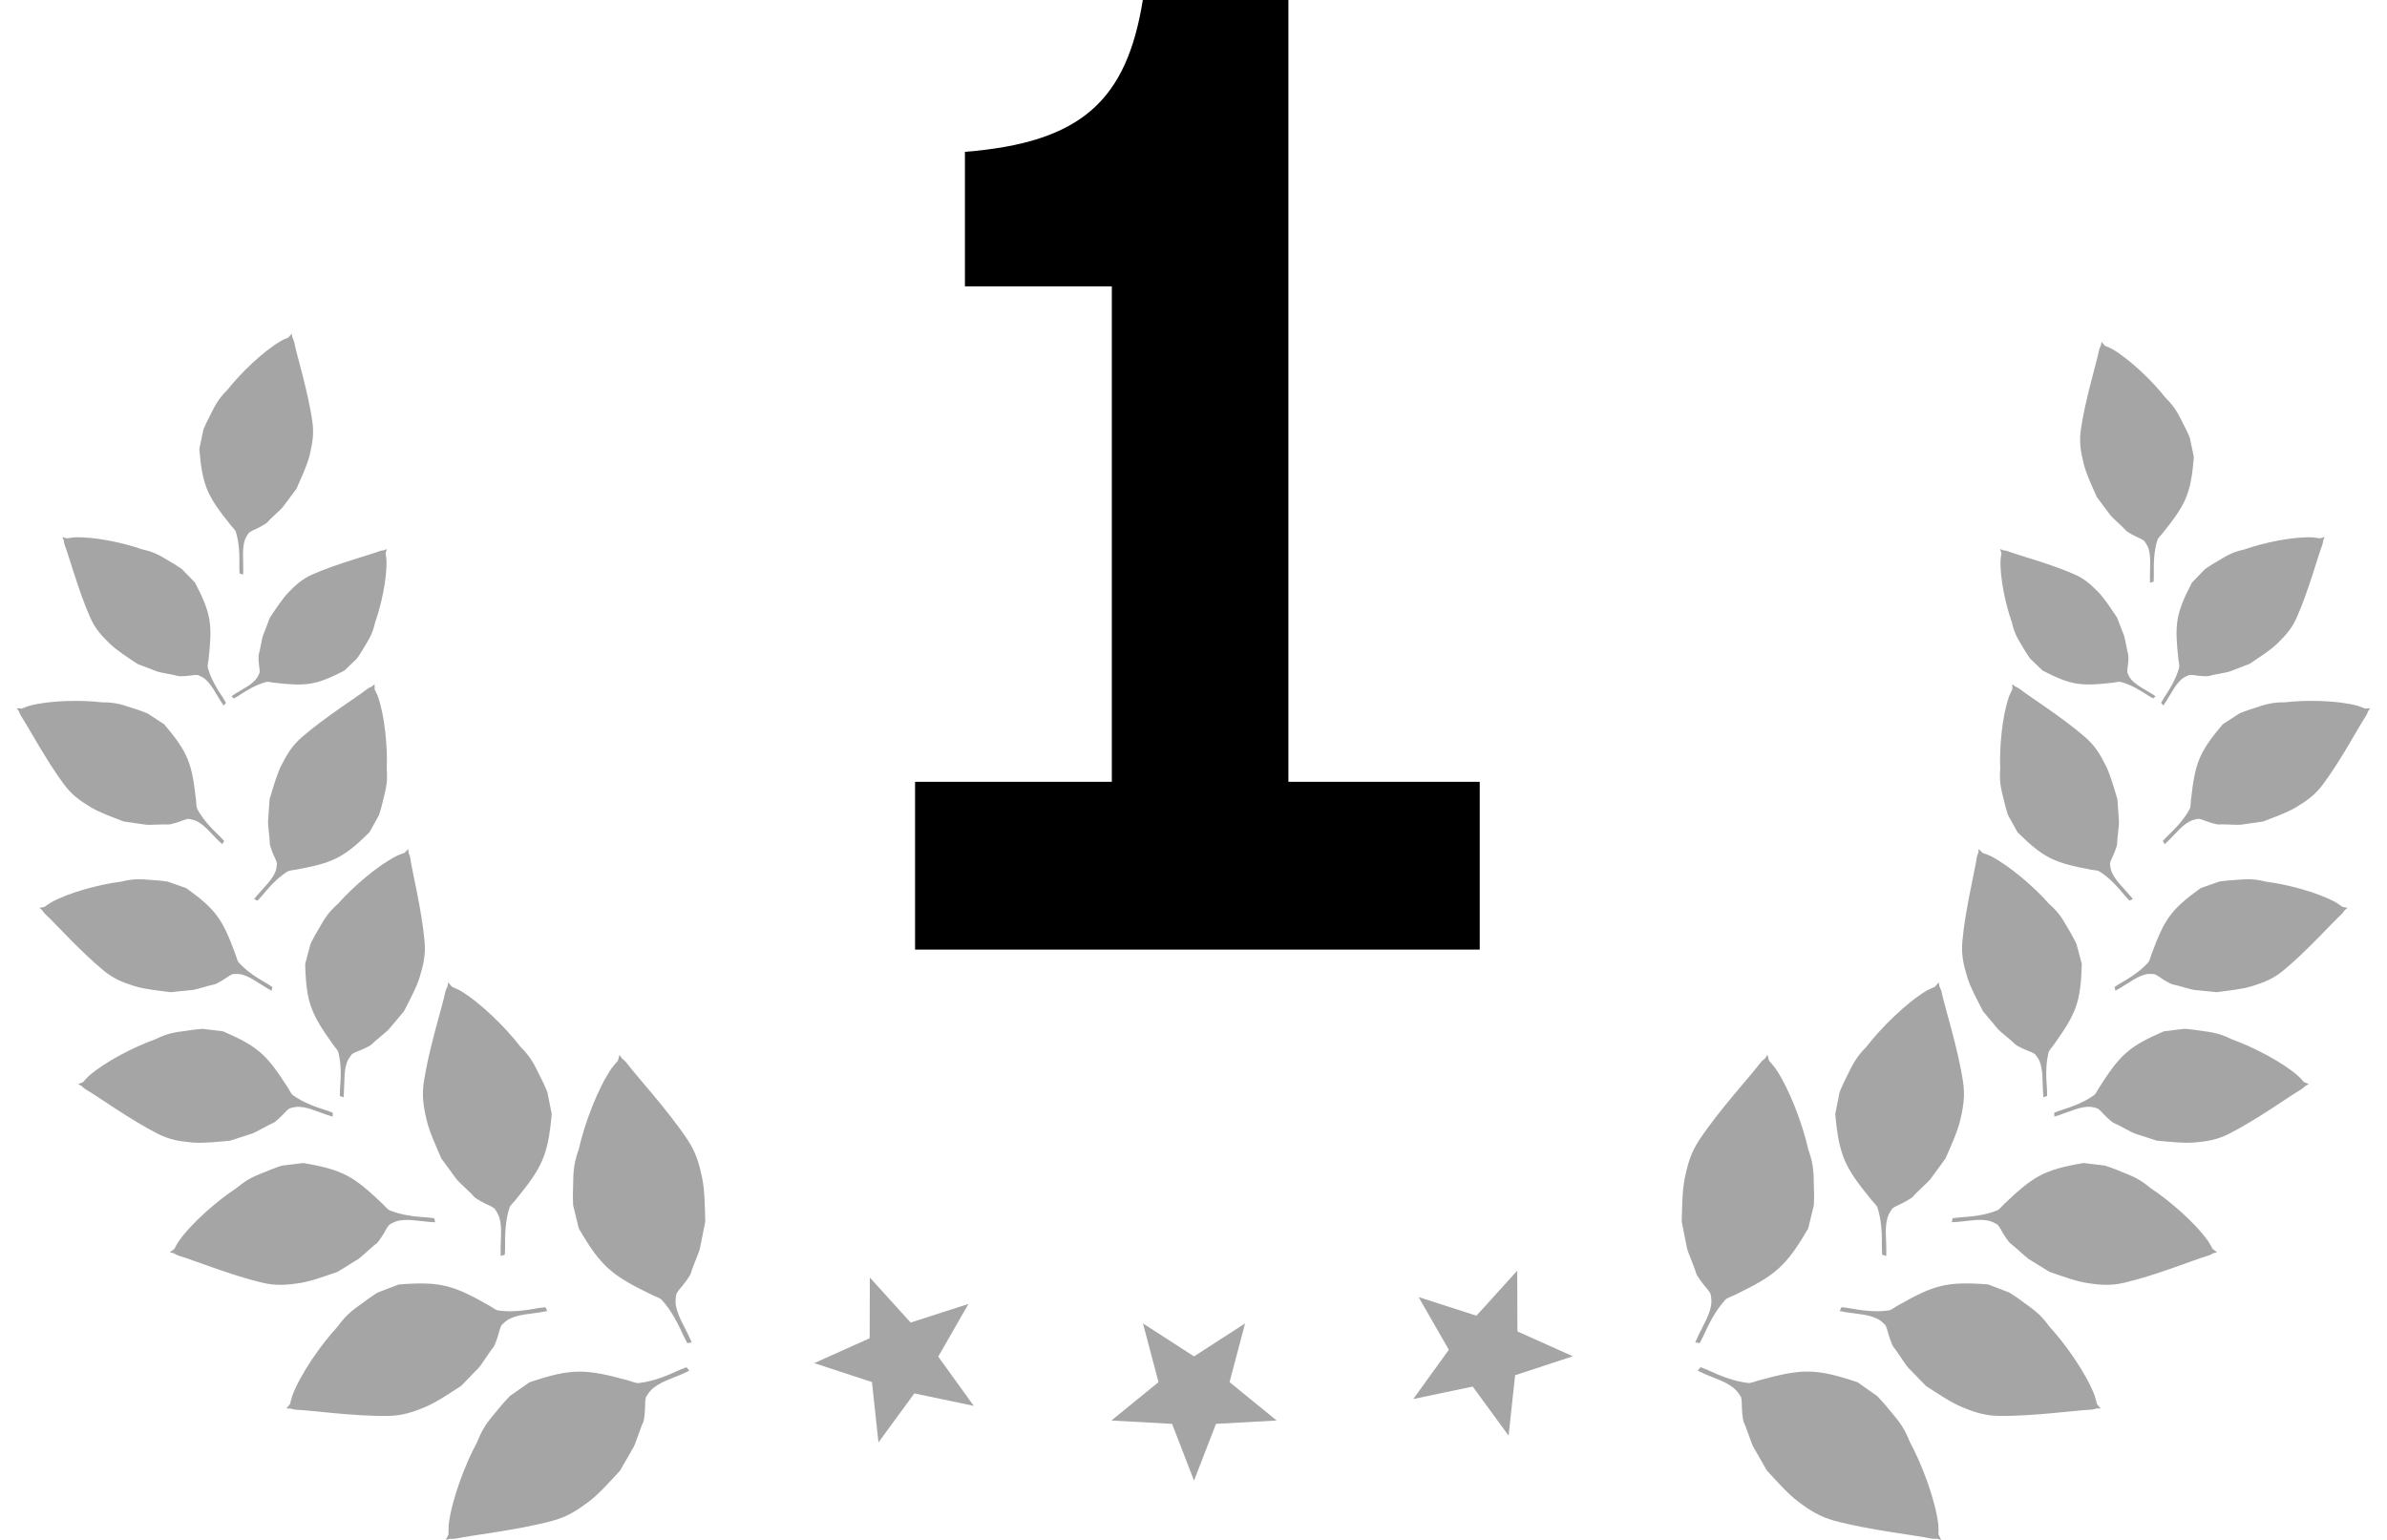 <svg width="93" height="60" viewBox="0 0 93 60" fill="none" xmlns="http://www.w3.org/2000/svg">
<path fill-rule="evenodd" clip-rule="evenodd" d="M26.633 53.513C26.24 53.693 25.645 53.855 25.341 54.189C25.262 54.276 25.166 54.439 25.166 54.439C25.166 54.439 25.135 54.555 25.136 54.708C25.137 54.861 25.114 55.331 25.047 55.446C24.981 55.561 24.756 56.261 24.689 56.376C24.622 56.492 24.158 57.301 24.158 57.301C23.801 57.683 23.364 58.188 22.952 58.5C22.468 58.866 22.091 59.101 21.526 59.255C20.178 59.62 18.364 59.818 17.787 59.945C17.685 59.967 17.537 59.957 17.537 59.957C17.481 59.972 17.425 59.985 17.369 60C17.404 59.928 17.439 59.854 17.475 59.782C17.475 59.782 17.47 59.512 17.48 59.421C17.59 58.445 18.128 57.038 18.59 56.188C18.868 55.48 19.112 55.285 19.57 54.717C19.657 54.61 19.865 54.395 19.865 54.395C20.003 54.298 20.14 54.2 20.278 54.104C20.394 54.023 20.509 53.942 20.626 53.86C22.301 53.294 22.825 53.338 24.496 53.792C24.612 53.824 24.783 53.9 24.88 53.889C25.456 53.826 25.98 53.607 26.5 53.368C26.581 53.337 26.664 53.305 26.745 53.273C26.782 53.318 26.821 53.363 26.858 53.408C26.784 53.442 26.708 53.477 26.633 53.511V53.513ZM9.478 22.178C9.486 21.82 9.413 21.314 9.567 20.973C9.608 20.884 9.7 20.758 9.7 20.758C9.7 20.758 9.778 20.696 9.895 20.646C10.011 20.598 10.362 20.425 10.428 20.337C10.494 20.249 10.952 19.847 11.018 19.758C11.084 19.67 11.547 19.05 11.547 19.05C11.72 18.653 11.961 18.155 12.063 17.739C12.182 17.25 12.237 16.887 12.168 16.407C12.003 15.262 11.556 13.817 11.463 13.336C11.445 13.251 11.389 13.141 11.389 13.141C11.381 13.094 11.374 13.047 11.366 13C11.322 13.051 11.278 13.101 11.235 13.152C11.235 13.152 11.028 13.236 10.963 13.275C10.255 13.679 9.364 14.551 8.868 15.181C8.421 15.626 8.354 15.876 8.072 16.41C8.018 16.512 7.924 16.741 7.924 16.741C7.895 16.877 7.866 17.014 7.838 17.15C7.814 17.266 7.79 17.381 7.766 17.496C7.886 18.957 8.093 19.341 8.988 20.462C9.05 20.54 9.165 20.645 9.188 20.723C9.33 21.181 9.335 21.652 9.325 22.126C9.327 22.198 9.331 22.272 9.333 22.344C9.379 22.358 9.427 22.371 9.473 22.386C9.474 22.317 9.475 22.249 9.478 22.18V22.178ZM83.832 27.029C83.571 26.859 83.164 26.678 82.983 26.406C82.936 26.335 82.886 26.209 82.886 26.209C82.886 26.209 82.876 26.122 82.894 26.013C82.912 25.905 82.946 25.566 82.912 25.476C82.877 25.387 82.792 24.863 82.758 24.773C82.723 24.684 82.48 24.055 82.48 24.055C82.266 23.744 82.01 23.337 81.75 23.069C81.444 22.755 81.201 22.545 80.814 22.375C79.892 21.968 78.619 21.629 78.22 21.476C78.15 21.449 78.043 21.44 78.043 21.44C78.004 21.424 77.966 21.407 77.927 21.391C77.944 21.447 77.961 21.503 77.978 21.559C77.978 21.559 77.945 21.752 77.943 21.816C77.915 22.526 78.147 23.589 78.384 24.245C78.505 24.781 78.659 24.946 78.923 25.402C78.974 25.489 79.1 25.664 79.1 25.664C79.188 25.749 79.275 25.832 79.362 25.916C79.435 25.986 79.51 26.057 79.583 26.128C80.718 26.715 81.097 26.74 82.339 26.598C82.426 26.587 82.556 26.552 82.624 26.57C83.027 26.677 83.379 26.891 83.724 27.117C83.779 27.149 83.834 27.181 83.888 27.212C83.92 27.184 83.952 27.156 83.984 27.128C83.934 27.095 83.884 27.062 83.834 27.029H83.832ZM82.969 34.871C83.013 34.924 83.055 34.977 83.1 35.031C83.055 35.051 83.01 35.07 82.966 35.09C82.916 35.037 82.867 34.983 82.817 34.93C82.515 34.564 82.203 34.209 81.795 33.953C81.726 33.91 81.571 33.904 81.473 33.886C80.059 33.618 79.651 33.461 78.606 32.429C78.548 32.326 78.491 32.223 78.434 32.119C78.366 31.997 78.299 31.875 78.231 31.752C78.231 31.752 78.153 31.515 78.129 31.404C77.993 30.812 77.881 30.578 77.931 29.949C77.895 29.145 78.003 27.898 78.277 27.129C78.302 27.059 78.403 26.857 78.403 26.857C78.403 26.791 78.403 26.724 78.404 26.656C78.441 26.688 78.478 26.718 78.514 26.749C78.514 26.749 78.628 26.795 78.696 26.848C79.082 27.152 80.367 27.959 81.24 28.722C81.606 29.042 81.803 29.355 82.031 29.805C82.226 30.188 82.368 30.724 82.497 31.14C82.497 31.14 82.55 31.913 82.558 32.024C82.566 32.135 82.48 32.739 82.487 32.849C82.495 32.96 82.341 33.319 82.284 33.434C82.227 33.547 82.208 33.646 82.208 33.646C82.208 33.646 82.22 33.803 82.247 33.897C82.353 34.258 82.738 34.594 82.967 34.872L82.969 34.871ZM79.598 42.541C79.604 42.613 79.609 42.684 79.615 42.755C79.662 42.738 79.711 42.721 79.758 42.703C79.757 42.627 79.756 42.55 79.754 42.475C79.716 41.982 79.694 41.49 79.815 41.004C79.835 40.922 79.947 40.805 80.008 40.721C80.876 39.5 81.068 39.087 81.109 37.557C81.078 37.438 81.046 37.319 81.014 37.201C80.977 37.061 80.939 36.919 80.901 36.779C80.901 36.779 80.789 36.545 80.727 36.442C80.402 35.901 80.318 35.644 79.825 35.208C79.272 34.578 78.291 33.722 77.531 33.341C77.46 33.306 77.239 33.229 77.239 33.229C77.19 33.179 77.142 33.128 77.093 33.079C77.088 33.128 77.083 33.178 77.077 33.228C77.077 33.228 77.025 33.345 77.013 33.435C76.943 33.941 76.561 35.474 76.456 36.678C76.412 37.183 76.49 37.558 76.643 38.061C76.773 38.489 77.054 38.995 77.257 39.398C77.257 39.398 77.776 40.017 77.849 40.106C77.924 40.194 78.425 40.586 78.498 40.674C78.572 40.762 78.948 40.922 79.072 40.966C79.197 41.01 79.283 41.071 79.283 41.071C79.283 41.071 79.387 41.197 79.434 41.288C79.615 41.635 79.569 42.166 79.598 42.539V42.541ZM73.493 48.703C73.493 48.779 73.491 48.858 73.491 48.935C73.438 48.921 73.385 48.905 73.332 48.89C73.328 48.808 73.324 48.725 73.32 48.643C73.326 48.107 73.315 47.571 73.15 47.055C73.121 46.967 72.991 46.849 72.92 46.761C71.893 45.499 71.655 45.066 71.503 43.411C71.529 43.281 71.555 43.15 71.58 43.018C71.61 42.864 71.642 42.709 71.672 42.554C71.672 42.554 71.777 42.293 71.836 42.178C72.15 41.567 72.224 41.285 72.726 40.776C73.28 40.055 74.282 39.057 75.08 38.59C75.154 38.547 75.388 38.447 75.388 38.447C75.437 38.39 75.486 38.332 75.534 38.275C75.543 38.328 75.553 38.382 75.562 38.435C75.562 38.435 75.627 38.559 75.646 38.654C75.758 39.199 76.281 40.832 76.479 42.128C76.563 42.671 76.505 43.085 76.374 43.64C76.263 44.114 75.996 44.68 75.803 45.133C75.803 45.133 75.286 45.841 75.212 45.941C75.139 46.042 74.624 46.502 74.55 46.604C74.477 46.704 74.081 46.904 73.949 46.961C73.818 47.017 73.728 47.09 73.728 47.09C73.728 47.09 73.625 47.234 73.58 47.336C73.408 47.724 73.497 48.297 73.492 48.704L73.493 48.703ZM66.15 52.078C66.328 51.683 66.67 51.17 66.679 50.719C66.681 50.602 66.646 50.415 66.646 50.415C66.646 50.415 66.593 50.307 66.491 50.192C66.389 50.078 66.098 49.709 66.072 49.579C66.046 49.447 65.755 48.773 65.729 48.643C65.703 48.512 65.521 47.597 65.521 47.597C65.539 47.074 65.536 46.407 65.641 45.901C65.765 45.306 65.894 44.881 66.22 44.394C66.994 43.233 68.231 41.892 68.583 41.416C68.645 41.332 68.764 41.243 68.764 41.243C68.797 41.195 68.83 41.148 68.862 41.1C68.884 41.178 68.905 41.256 68.927 41.333C68.927 41.333 69.108 41.534 69.16 41.608C69.719 42.416 70.239 43.829 70.449 44.774C70.706 45.49 70.649 45.797 70.679 46.526C70.684 46.665 70.669 46.963 70.669 46.963C70.629 47.127 70.59 47.29 70.55 47.454C70.516 47.592 70.482 47.73 70.448 47.866C69.559 49.394 69.135 49.705 67.577 50.461C67.469 50.514 67.29 50.57 67.223 50.642C66.831 51.067 66.58 51.578 66.345 52.098C66.305 52.176 66.264 52.254 66.223 52.332C66.165 52.323 66.107 52.314 66.049 52.304C66.083 52.228 66.117 52.154 66.151 52.078H66.15ZM84.395 27.326C84.582 27.043 84.781 26.6 85.079 26.405C85.157 26.355 85.295 26.3 85.295 26.3C85.295 26.3 85.39 26.29 85.508 26.31C85.627 26.331 85.995 26.37 86.093 26.332C86.191 26.294 86.762 26.205 86.859 26.168C86.957 26.131 87.642 25.868 87.642 25.868C87.983 25.638 88.429 25.361 88.722 25.078C89.065 24.747 89.295 24.483 89.482 24.062C89.931 23.061 90.306 21.675 90.476 21.241C90.505 21.165 90.516 21.048 90.516 21.048C90.534 21.006 90.552 20.964 90.57 20.922C90.509 20.94 90.448 20.958 90.388 20.977C90.388 20.977 90.179 20.94 90.107 20.937C89.334 20.902 88.176 21.148 87.459 21.404C86.875 21.533 86.694 21.699 86.197 21.985C86.102 22.039 85.909 22.175 85.909 22.175C85.817 22.27 85.725 22.364 85.634 22.459C85.556 22.54 85.479 22.62 85.401 22.7C84.755 23.933 84.726 24.346 84.874 25.7C84.884 25.795 84.922 25.936 84.902 26.011C84.784 26.449 84.549 26.831 84.301 27.206C84.266 27.265 84.231 27.325 84.197 27.385C84.228 27.42 84.258 27.455 84.289 27.489C84.325 27.435 84.361 27.381 84.396 27.326H84.395ZM84.488 32.751C84.438 32.798 84.388 32.846 84.338 32.893C84.315 32.85 84.292 32.807 84.268 32.764C84.318 32.711 84.368 32.657 84.418 32.604C84.76 32.276 85.092 31.938 85.316 31.513C85.355 31.441 85.349 31.286 85.36 31.186C85.523 29.757 85.65 29.338 86.602 28.219C86.701 28.155 86.799 28.091 86.898 28.026C87.016 27.949 87.132 27.874 87.25 27.797C87.25 27.797 87.48 27.702 87.59 27.668C88.17 27.489 88.395 27.36 89.027 27.364C89.825 27.268 91.077 27.285 91.865 27.502C91.937 27.522 92.145 27.608 92.145 27.608C92.212 27.603 92.279 27.599 92.347 27.594C92.318 27.633 92.29 27.672 92.262 27.711C92.262 27.711 92.225 27.828 92.176 27.901C91.901 28.309 91.191 29.648 90.494 30.576C90.201 30.965 89.904 31.184 89.472 31.445C89.105 31.668 88.58 31.849 88.176 32.008C88.176 32.008 87.408 32.118 87.299 32.134C87.189 32.15 86.58 32.108 86.47 32.123C86.361 32.139 85.99 32.013 85.872 31.964C85.755 31.916 85.655 31.904 85.655 31.904C85.655 31.904 85.5 31.928 85.408 31.963C85.056 32.094 84.748 32.504 84.489 32.752L84.488 32.751ZM82.601 38.498C82.913 38.32 83.31 37.995 83.683 37.951C83.78 37.94 83.936 37.955 83.936 37.955C83.936 37.955 84.031 37.99 84.133 38.064C84.236 38.139 84.564 38.35 84.674 38.362C84.785 38.373 85.366 38.558 85.477 38.57C85.586 38.581 86.358 38.658 86.358 38.658C86.789 38.6 87.342 38.549 87.752 38.422C88.233 38.271 88.575 38.13 88.951 37.822C89.85 37.089 90.859 35.956 91.223 35.626C91.287 35.569 91.352 35.464 91.352 35.464C91.388 35.433 91.425 35.401 91.462 35.371C91.396 35.359 91.329 35.347 91.264 35.336C91.264 35.336 91.083 35.202 91.017 35.165C90.304 34.767 89.092 34.452 88.294 34.354C87.682 34.199 87.432 34.271 86.827 34.305C86.712 34.312 86.467 34.349 86.467 34.349C86.335 34.395 86.203 34.441 86.071 34.487C85.96 34.526 85.849 34.565 85.738 34.605C84.545 35.464 84.323 35.84 83.822 37.188C83.787 37.282 83.755 37.435 83.701 37.495C83.381 37.853 82.979 38.103 82.567 38.339C82.506 38.379 82.445 38.419 82.384 38.459C82.397 38.506 82.409 38.554 82.421 38.601C82.481 38.567 82.54 38.533 82.6 38.498H82.601ZM80.243 43.443C80.175 43.465 80.107 43.486 80.039 43.508C80.037 43.457 80.034 43.406 80.033 43.355C80.104 43.328 80.175 43.301 80.247 43.274C80.718 43.126 81.183 42.962 81.588 42.669C81.657 42.619 81.723 42.472 81.779 42.384C82.589 41.124 82.9 40.792 84.305 40.184C84.427 40.169 84.549 40.154 84.67 40.138C84.814 40.121 84.959 40.103 85.103 40.086C85.103 40.086 85.36 40.103 85.479 40.123C86.103 40.222 86.372 40.205 86.961 40.499C87.751 40.777 88.912 41.368 89.549 41.932C89.608 41.984 89.761 42.16 89.761 42.16C89.826 42.187 89.89 42.214 89.955 42.24C89.911 42.262 89.867 42.286 89.823 42.31C89.823 42.31 89.733 42.402 89.655 42.447C89.211 42.701 87.932 43.627 86.854 44.172C86.402 44.402 86.025 44.47 85.5 44.515C85.054 44.553 84.482 44.482 84.03 44.444C84.03 44.444 83.262 44.194 83.153 44.158C83.043 44.122 82.493 43.803 82.383 43.768C82.273 43.732 81.985 43.443 81.898 43.344C81.811 43.245 81.723 43.188 81.723 43.188C81.723 43.188 81.567 43.138 81.465 43.128C81.076 43.09 80.6 43.33 80.243 43.442V43.443ZM76.266 47.609C76.655 47.583 77.195 47.457 77.579 47.593C77.68 47.628 77.825 47.716 77.825 47.716C77.825 47.716 77.899 47.795 77.963 47.917C78.028 48.039 78.247 48.402 78.349 48.465C78.451 48.529 78.929 48.986 79.031 49.05C79.132 49.113 79.847 49.555 79.847 49.555C80.293 49.705 80.855 49.919 81.315 49.99C81.855 50.074 82.254 50.099 82.768 49.979C83.993 49.693 85.515 49.073 86.027 48.926C86.118 48.901 86.231 48.829 86.231 48.829C86.281 48.817 86.331 48.804 86.382 48.792C86.323 48.749 86.264 48.706 86.206 48.663C86.206 48.663 86.094 48.447 86.047 48.381C85.543 47.653 84.515 46.768 83.786 46.292C83.262 45.85 82.987 45.8 82.381 45.545C82.265 45.496 82.009 45.415 82.009 45.415C81.859 45.397 81.708 45.379 81.558 45.36C81.431 45.346 81.305 45.331 81.177 45.315C79.607 45.582 79.21 45.842 78.08 46.917C78.001 46.992 77.898 47.125 77.817 47.158C77.335 47.354 76.824 47.404 76.311 47.438C76.233 47.448 76.154 47.457 76.075 47.467C76.065 47.519 76.053 47.571 76.043 47.623C76.118 47.619 76.191 47.613 76.266 47.609ZM71.905 51.124C71.828 51.11 71.752 51.096 71.676 51.082C71.699 51.032 71.723 50.983 71.747 50.933C71.829 50.943 71.911 50.953 71.993 50.962C72.521 51.058 73.05 51.136 73.588 51.059C73.68 51.046 73.818 50.938 73.916 50.882C75.332 50.081 75.798 49.918 77.456 50.045C77.58 50.093 77.705 50.14 77.83 50.187C77.978 50.243 78.125 50.3 78.273 50.356C78.273 50.356 78.513 50.503 78.617 50.581C79.165 50.993 79.433 51.112 79.85 51.692C80.468 52.359 81.284 53.514 81.611 54.379C81.64 54.458 81.699 54.706 81.699 54.706C81.748 54.763 81.796 54.822 81.845 54.88H81.682C81.682 54.88 81.549 54.924 81.452 54.927C80.895 54.946 79.199 55.188 77.887 55.168C77.336 55.159 76.939 55.033 76.413 54.812C75.965 54.623 75.451 54.265 75.036 54C75.036 54 74.426 53.372 74.338 53.282C74.251 53.192 73.883 52.607 73.796 52.517C73.709 52.428 73.578 52.004 73.544 51.865C73.51 51.726 73.454 51.627 73.454 51.627C73.454 51.627 73.329 51.5 73.237 51.439C72.883 51.205 72.303 51.196 71.903 51.124H71.905ZM66.365 53.511C66.759 53.691 67.353 53.852 67.657 54.187C67.737 54.274 67.833 54.437 67.833 54.437C67.833 54.437 67.864 54.553 67.863 54.706C67.862 54.858 67.885 55.328 67.951 55.444C68.018 55.559 68.243 56.259 68.31 56.374C68.376 56.489 68.841 57.299 68.841 57.299C69.198 57.681 69.634 58.186 70.047 58.498C70.531 58.864 70.908 59.099 71.473 59.253C72.821 59.618 74.635 59.816 75.212 59.942C75.314 59.965 75.462 59.955 75.462 59.955C75.518 59.969 75.574 59.983 75.629 59.998C75.594 59.925 75.559 59.852 75.525 59.78C75.525 59.78 75.53 59.509 75.52 59.419C75.41 58.442 74.872 57.035 74.41 56.185C74.132 55.478 73.888 55.283 73.43 54.715C73.343 54.607 73.135 54.393 73.135 54.393C72.998 54.295 72.86 54.198 72.722 54.102C72.606 54.021 72.491 53.939 72.374 53.858C70.699 53.292 70.175 53.336 68.504 53.79C68.388 53.822 68.217 53.898 68.12 53.886C67.546 53.824 67.02 53.605 66.501 53.366C66.42 53.335 66.337 53.303 66.256 53.27C66.219 53.315 66.18 53.361 66.143 53.406C66.218 53.44 66.293 53.475 66.368 53.509L66.365 53.511ZM9.167 27.03C9.428 26.86 9.835 26.679 10.016 26.408C10.063 26.336 10.113 26.21 10.113 26.21C10.113 26.21 10.123 26.123 10.105 26.014C10.087 25.906 10.053 25.567 10.087 25.477C10.122 25.388 10.207 24.864 10.242 24.774C10.277 24.685 10.52 24.057 10.52 24.057C10.733 23.745 10.99 23.338 11.25 23.07C11.556 22.756 11.799 22.547 12.186 22.376C13.108 21.969 14.381 21.63 14.78 21.477C14.85 21.45 14.957 21.441 14.957 21.441C14.996 21.425 15.034 21.408 15.073 21.392C15.056 21.448 15.039 21.504 15.022 21.56C15.022 21.56 15.055 21.753 15.057 21.817C15.085 22.527 14.853 23.59 14.616 24.247C14.495 24.782 14.341 24.947 14.077 25.403C14.026 25.49 13.901 25.665 13.901 25.665C13.813 25.75 13.725 25.833 13.638 25.917C13.565 25.987 13.49 26.058 13.417 26.13C12.282 26.716 11.903 26.741 10.661 26.599C10.574 26.588 10.444 26.553 10.376 26.572C9.973 26.678 9.621 26.892 9.277 27.119C9.221 27.15 9.166 27.182 9.111 27.213C9.08 27.185 9.048 27.157 9.017 27.129C9.066 27.096 9.116 27.063 9.166 27.03H9.167ZM10.03 34.872C9.986 34.925 9.943 34.979 9.899 35.032C9.943 35.052 9.989 35.071 10.033 35.092C10.082 35.038 10.132 34.984 10.182 34.931C10.484 34.565 10.796 34.21 11.204 33.955C11.273 33.912 11.428 33.905 11.526 33.887C12.94 33.619 13.348 33.462 14.393 32.43C14.451 32.327 14.508 32.224 14.565 32.12C14.633 31.998 14.7 31.876 14.768 31.753C14.768 31.753 14.845 31.517 14.87 31.405C15.006 30.814 15.118 30.579 15.068 29.95C15.104 29.146 14.996 27.9 14.722 27.13C14.697 27.06 14.596 26.859 14.596 26.859C14.596 26.792 14.596 26.725 14.596 26.657C14.559 26.689 14.522 26.72 14.486 26.75C14.486 26.75 14.372 26.796 14.304 26.849C13.918 27.154 12.633 27.961 11.76 28.724C11.394 29.043 11.197 29.357 10.969 29.806C10.774 30.19 10.632 30.725 10.503 31.141C10.503 31.141 10.45 31.914 10.442 32.025C10.434 32.136 10.52 32.741 10.512 32.85C10.504 32.961 10.658 33.321 10.715 33.435C10.772 33.548 10.791 33.647 10.791 33.647C10.791 33.647 10.779 33.804 10.752 33.898C10.646 34.259 10.261 34.595 10.031 34.873L10.03 34.872ZM13.401 42.543C13.395 42.614 13.39 42.685 13.384 42.756C13.336 42.739 13.288 42.722 13.241 42.704C13.242 42.629 13.243 42.552 13.245 42.476C13.283 41.983 13.305 41.491 13.184 41.005C13.164 40.923 13.052 40.806 12.991 40.722C12.123 39.501 11.93 39.088 11.89 37.558C11.921 37.439 11.953 37.321 11.985 37.202C12.022 37.062 12.06 36.92 12.098 36.78C12.098 36.78 12.21 36.546 12.272 36.444C12.597 35.902 12.681 35.645 13.174 35.209C13.726 34.58 14.708 33.723 15.468 33.342C15.538 33.307 15.759 33.23 15.759 33.23C15.807 33.18 15.856 33.13 15.905 33.08C15.91 33.13 15.915 33.179 15.92 33.229C15.92 33.229 15.972 33.346 15.985 33.436C16.055 33.942 16.437 35.475 16.542 36.679C16.586 37.184 16.508 37.559 16.354 38.062C16.224 38.49 15.944 38.996 15.741 39.399C15.741 39.399 15.223 40.019 15.148 40.107C15.074 40.195 14.573 40.587 14.5 40.675C14.426 40.764 14.051 40.923 13.925 40.967C13.801 41.011 13.715 41.072 13.715 41.072C13.715 41.072 13.611 41.199 13.564 41.289C13.383 41.636 13.429 42.167 13.4 42.54L13.401 42.543ZM19.506 48.704C19.506 48.781 19.508 48.859 19.508 48.937C19.561 48.922 19.614 48.906 19.667 48.891C19.671 48.809 19.675 48.726 19.679 48.644C19.673 48.108 19.684 47.572 19.849 47.056C19.878 46.968 20.008 46.85 20.079 46.762C21.106 45.501 21.345 45.068 21.496 43.412C21.47 43.282 21.444 43.151 21.419 43.02C21.389 42.865 21.357 42.71 21.327 42.555C21.327 42.555 21.221 42.294 21.162 42.179C20.849 41.568 20.774 41.286 20.272 40.777C19.718 40.056 18.716 39.058 17.918 38.591C17.844 38.548 17.61 38.449 17.61 38.449C17.561 38.391 17.512 38.333 17.462 38.276C17.453 38.329 17.444 38.383 17.435 38.436C17.435 38.436 17.369 38.56 17.35 38.656C17.238 39.2 16.716 40.834 16.517 42.129C16.433 42.673 16.491 43.086 16.622 43.641C16.733 44.115 17.001 44.681 17.193 45.134C17.193 45.134 17.711 45.842 17.784 45.943C17.858 46.043 18.373 46.503 18.447 46.605C18.52 46.705 18.916 46.906 19.048 46.962C19.179 47.019 19.268 47.091 19.268 47.091C19.268 47.091 19.372 47.236 19.416 47.337C19.588 47.725 19.5 48.298 19.505 48.705L19.506 48.704ZM26.849 52.079C26.672 51.684 26.329 51.171 26.32 50.72C26.318 50.603 26.353 50.416 26.353 50.416C26.353 50.416 26.406 50.308 26.508 50.194C26.61 50.079 26.901 49.71 26.927 49.58C26.953 49.449 27.244 48.774 27.27 48.644C27.296 48.513 27.478 47.598 27.478 47.598C27.46 47.075 27.463 46.408 27.358 45.902C27.233 45.307 27.105 44.882 26.779 44.395C26.005 43.234 24.768 41.893 24.416 41.417C24.354 41.333 24.235 41.244 24.235 41.244C24.202 41.196 24.169 41.149 24.137 41.101C24.115 41.179 24.094 41.257 24.072 41.334C24.072 41.334 23.891 41.535 23.839 41.609C23.279 42.417 22.76 43.83 22.55 44.775C22.293 45.492 22.349 45.798 22.321 46.527C22.316 46.666 22.331 46.964 22.331 46.964C22.371 47.128 22.411 47.291 22.45 47.455C22.484 47.593 22.518 47.731 22.552 47.867C23.441 49.396 23.865 49.706 25.423 50.463C25.531 50.516 25.71 50.571 25.777 50.643C26.169 51.068 26.42 51.579 26.655 52.099C26.695 52.177 26.736 52.255 26.777 52.333C26.834 52.324 26.893 52.315 26.951 52.305C26.917 52.229 26.883 52.155 26.849 52.079ZM83.764 22.496C83.756 22.137 83.829 21.632 83.675 21.291C83.634 21.201 83.541 21.076 83.541 21.076C83.541 21.076 83.463 21.014 83.346 20.964C83.23 20.916 82.879 20.742 82.814 20.654C82.748 20.566 82.29 20.165 82.224 20.076C82.157 19.988 81.695 19.368 81.695 19.368C81.522 18.97 81.281 18.473 81.179 18.057C81.059 17.569 81.005 17.205 81.074 16.724C81.239 15.579 81.686 14.135 81.779 13.653C81.796 13.569 81.853 13.459 81.853 13.459C81.861 13.411 81.868 13.365 81.876 13.318C81.92 13.368 81.964 13.418 82.007 13.469C82.007 13.469 82.213 13.554 82.279 13.592C82.987 13.997 83.878 14.868 84.373 15.499C84.821 15.943 84.888 16.193 85.17 16.728C85.223 16.829 85.318 17.059 85.318 17.059C85.347 17.195 85.376 17.331 85.404 17.468C85.428 17.583 85.452 17.699 85.475 17.814C85.356 19.274 85.149 19.659 84.254 20.78C84.191 20.858 84.078 20.963 84.054 21.041C83.912 21.499 83.907 21.97 83.916 22.444C83.913 22.516 83.91 22.589 83.908 22.662C83.861 22.675 83.814 22.689 83.768 22.704C83.766 22.635 83.765 22.567 83.763 22.498L83.764 22.496ZM8.604 27.328C8.416 27.044 8.217 26.601 7.92 26.406C7.842 26.356 7.704 26.301 7.704 26.301C7.704 26.301 7.609 26.291 7.491 26.311C7.372 26.332 7.003 26.371 6.906 26.333C6.808 26.296 6.237 26.206 6.14 26.169C6.042 26.132 5.357 25.87 5.357 25.87C5.016 25.639 4.57 25.362 4.277 25.079C3.934 24.748 3.704 24.484 3.517 24.063C3.068 23.062 2.693 21.676 2.523 21.242C2.494 21.166 2.483 21.049 2.483 21.049C2.465 21.007 2.447 20.965 2.429 20.923C2.49 20.942 2.551 20.959 2.611 20.978C2.611 20.978 2.82 20.942 2.891 20.938C3.663 20.903 4.823 21.149 5.54 21.405C6.124 21.534 6.305 21.7 6.802 21.986C6.897 22.04 7.089 22.176 7.089 22.176C7.182 22.271 7.274 22.366 7.365 22.461C7.443 22.541 7.52 22.621 7.598 22.701C8.243 23.934 8.273 24.347 8.125 25.701C8.115 25.796 8.077 25.937 8.096 26.012C8.215 26.451 8.45 26.833 8.699 27.207C8.734 27.267 8.769 27.326 8.803 27.386C8.772 27.422 8.742 27.456 8.711 27.49C8.675 27.436 8.639 27.382 8.604 27.328ZM8.511 32.752C8.561 32.799 8.611 32.847 8.661 32.894C8.684 32.851 8.707 32.809 8.731 32.766C8.681 32.712 8.631 32.658 8.581 32.605C8.238 32.277 7.907 31.939 7.683 31.514C7.644 31.442 7.65 31.287 7.639 31.188C7.476 29.758 7.349 29.34 6.397 28.221C6.298 28.156 6.2 28.092 6.1 28.027C5.983 27.95 5.866 27.875 5.749 27.798C5.749 27.798 5.519 27.703 5.409 27.669C4.829 27.49 4.604 27.362 3.972 27.365C3.174 27.269 1.922 27.286 1.134 27.503C1.062 27.523 0.854 27.609 0.854 27.609C0.787 27.605 0.72 27.6 0.652 27.596C0.681 27.634 0.709 27.674 0.737 27.712C0.737 27.712 0.776 27.829 0.823 27.902C1.098 28.31 1.809 29.649 2.505 30.577C2.798 30.966 3.095 31.185 3.527 31.446C3.894 31.669 4.418 31.85 4.823 32.009C4.823 32.009 5.591 32.119 5.7 32.135C5.81 32.151 6.419 32.109 6.529 32.125C6.638 32.14 7.009 32.014 7.126 31.965C7.243 31.917 7.343 31.905 7.343 31.905C7.343 31.905 7.497 31.929 7.59 31.964C7.942 32.095 8.25 32.505 8.509 32.753L8.511 32.752ZM10.398 38.499C10.086 38.321 9.689 37.996 9.316 37.952C9.219 37.941 9.062 37.956 9.062 37.956C9.062 37.956 8.968 37.991 8.865 38.066C8.762 38.14 8.433 38.351 8.324 38.363C8.213 38.374 7.632 38.559 7.521 38.571C7.412 38.582 6.64 38.659 6.64 38.659C6.209 38.601 5.656 38.55 5.246 38.423C4.764 38.272 4.423 38.131 4.047 37.824C3.148 37.09 2.139 35.958 1.775 35.627C1.71 35.57 1.646 35.465 1.646 35.465C1.61 35.434 1.572 35.403 1.536 35.372C1.602 35.361 1.668 35.348 1.734 35.337C1.734 35.337 1.915 35.203 1.98 35.166C2.694 34.768 3.905 34.453 4.703 34.355C5.316 34.2 5.566 34.272 6.17 34.306C6.286 34.313 6.531 34.35 6.531 34.35C6.663 34.397 6.794 34.442 6.927 34.488C7.037 34.528 7.149 34.566 7.26 34.606C8.453 35.465 8.675 35.841 9.176 37.19C9.211 37.283 9.243 37.436 9.297 37.496C9.617 37.854 10.019 38.104 10.431 38.34C10.492 38.38 10.553 38.42 10.614 38.46C10.601 38.507 10.589 38.555 10.576 38.602C10.516 38.568 10.458 38.535 10.398 38.499ZM12.756 43.444C12.823 43.466 12.892 43.487 12.96 43.509C12.962 43.458 12.965 43.407 12.966 43.356C12.895 43.329 12.823 43.302 12.752 43.275C12.281 43.127 11.816 42.963 11.411 42.67C11.342 42.621 11.276 42.474 11.22 42.386C10.41 41.125 10.099 40.793 8.694 40.185C8.572 40.17 8.45 40.155 8.329 40.14C8.185 40.123 8.04 40.105 7.896 40.088C7.896 40.088 7.639 40.105 7.52 40.124C6.896 40.223 6.627 40.206 6.038 40.5C5.248 40.778 4.087 41.369 3.45 41.933C3.391 41.985 3.237 42.162 3.237 42.162C3.173 42.188 3.108 42.215 3.044 42.241C3.088 42.263 3.132 42.287 3.176 42.311C3.176 42.311 3.266 42.404 3.344 42.448C3.788 42.702 5.067 43.628 6.144 44.174C6.597 44.403 6.974 44.471 7.499 44.516C7.945 44.554 8.517 44.483 8.969 44.445C8.969 44.445 9.737 44.195 9.846 44.159C9.956 44.123 10.506 43.804 10.616 43.769C10.726 43.733 11.014 43.444 11.101 43.345C11.188 43.246 11.276 43.189 11.276 43.189C11.276 43.189 11.432 43.139 11.534 43.129C11.922 43.091 12.398 43.331 12.756 43.443V43.444ZM16.733 47.61C16.344 47.584 15.804 47.458 15.42 47.594C15.319 47.629 15.173 47.717 15.173 47.717C15.173 47.717 15.099 47.796 15.034 47.918C14.97 48.04 14.751 48.403 14.649 48.467C14.547 48.53 14.069 48.987 13.967 49.051C13.866 49.114 13.151 49.556 13.151 49.556C12.705 49.706 12.143 49.92 11.683 49.991C11.143 50.075 10.744 50.1 10.229 49.98C9.005 49.694 7.483 49.075 6.971 48.928C6.88 48.902 6.767 48.83 6.767 48.83C6.716 48.818 6.667 48.806 6.616 48.793C6.675 48.75 6.733 48.707 6.792 48.664C6.792 48.664 6.904 48.448 6.95 48.382C7.454 47.654 8.483 46.769 9.212 46.293C9.735 45.851 10.011 45.801 10.617 45.546C10.732 45.497 10.989 45.416 10.989 45.416C11.139 45.398 11.29 45.38 11.44 45.361C11.566 45.347 11.693 45.332 11.821 45.316C13.391 45.583 13.787 45.843 14.918 46.918C14.997 46.994 15.1 47.126 15.181 47.159C15.663 47.355 16.174 47.405 16.687 47.439C16.765 47.449 16.844 47.458 16.922 47.468C16.932 47.52 16.943 47.572 16.953 47.624C16.88 47.62 16.805 47.614 16.731 47.61H16.733ZM21.094 51.125C21.171 51.111 21.246 51.097 21.323 51.083C21.299 51.033 21.276 50.984 21.252 50.934C21.169 50.944 21.088 50.954 21.006 50.963C20.478 51.059 19.949 51.137 19.411 51.06C19.319 51.047 19.181 50.94 19.083 50.883C17.667 50.082 17.201 49.919 15.543 50.047C15.418 50.094 15.294 50.142 15.169 50.188C15.021 50.244 14.874 50.301 14.726 50.357C14.726 50.357 14.486 50.504 14.382 50.582C13.833 50.994 13.566 51.114 13.149 51.694C12.531 52.36 11.713 53.516 11.388 54.38C11.358 54.459 11.3 54.707 11.3 54.707C11.251 54.764 11.203 54.823 11.154 54.881H11.317C11.317 54.881 11.45 54.925 11.547 54.928C12.103 54.948 13.8 55.19 15.112 55.169C15.663 55.16 16.061 55.035 16.586 54.813C17.034 54.624 17.548 54.266 17.963 54.002C17.963 54.002 18.573 53.373 18.661 53.283C18.748 53.193 19.116 52.608 19.203 52.519C19.29 52.429 19.42 52.005 19.454 51.866C19.488 51.727 19.544 51.628 19.544 51.628C19.544 51.628 19.67 51.501 19.761 51.44C20.115 51.206 20.695 51.197 21.095 51.125H21.094Z" fill="#A5A5A5"/>
<path fill-rule="evenodd" clip-rule="evenodd" d="M46.519 57.686L45.665 55.479L43.301 55.348L45.137 53.852L44.531 51.565L46.52 52.849L48.51 51.565L47.904 53.852L49.74 55.348L47.376 55.479L46.522 57.686H46.519ZM58.776 55.937L57.379 54.025L55.062 54.511L56.448 52.592L55.27 50.538L57.524 51.264L59.113 49.51L59.12 51.877L61.28 52.845L59.031 53.583L58.776 55.937ZM34.226 56.203L33.972 53.85L31.723 53.112L33.883 52.143L33.889 49.776L35.479 51.531L37.732 50.805L36.555 52.859L37.94 54.778L35.623 54.292L34.226 56.203Z" fill="#A5A5A5"/>
<path d="M35.652 37V30.461H43.318V11.157H37.595V5.916C42.163 5.553 43.896 3.892 44.526 0H50.197V30.461H57.652V37H35.652Z" fill="black"/>
</svg>
